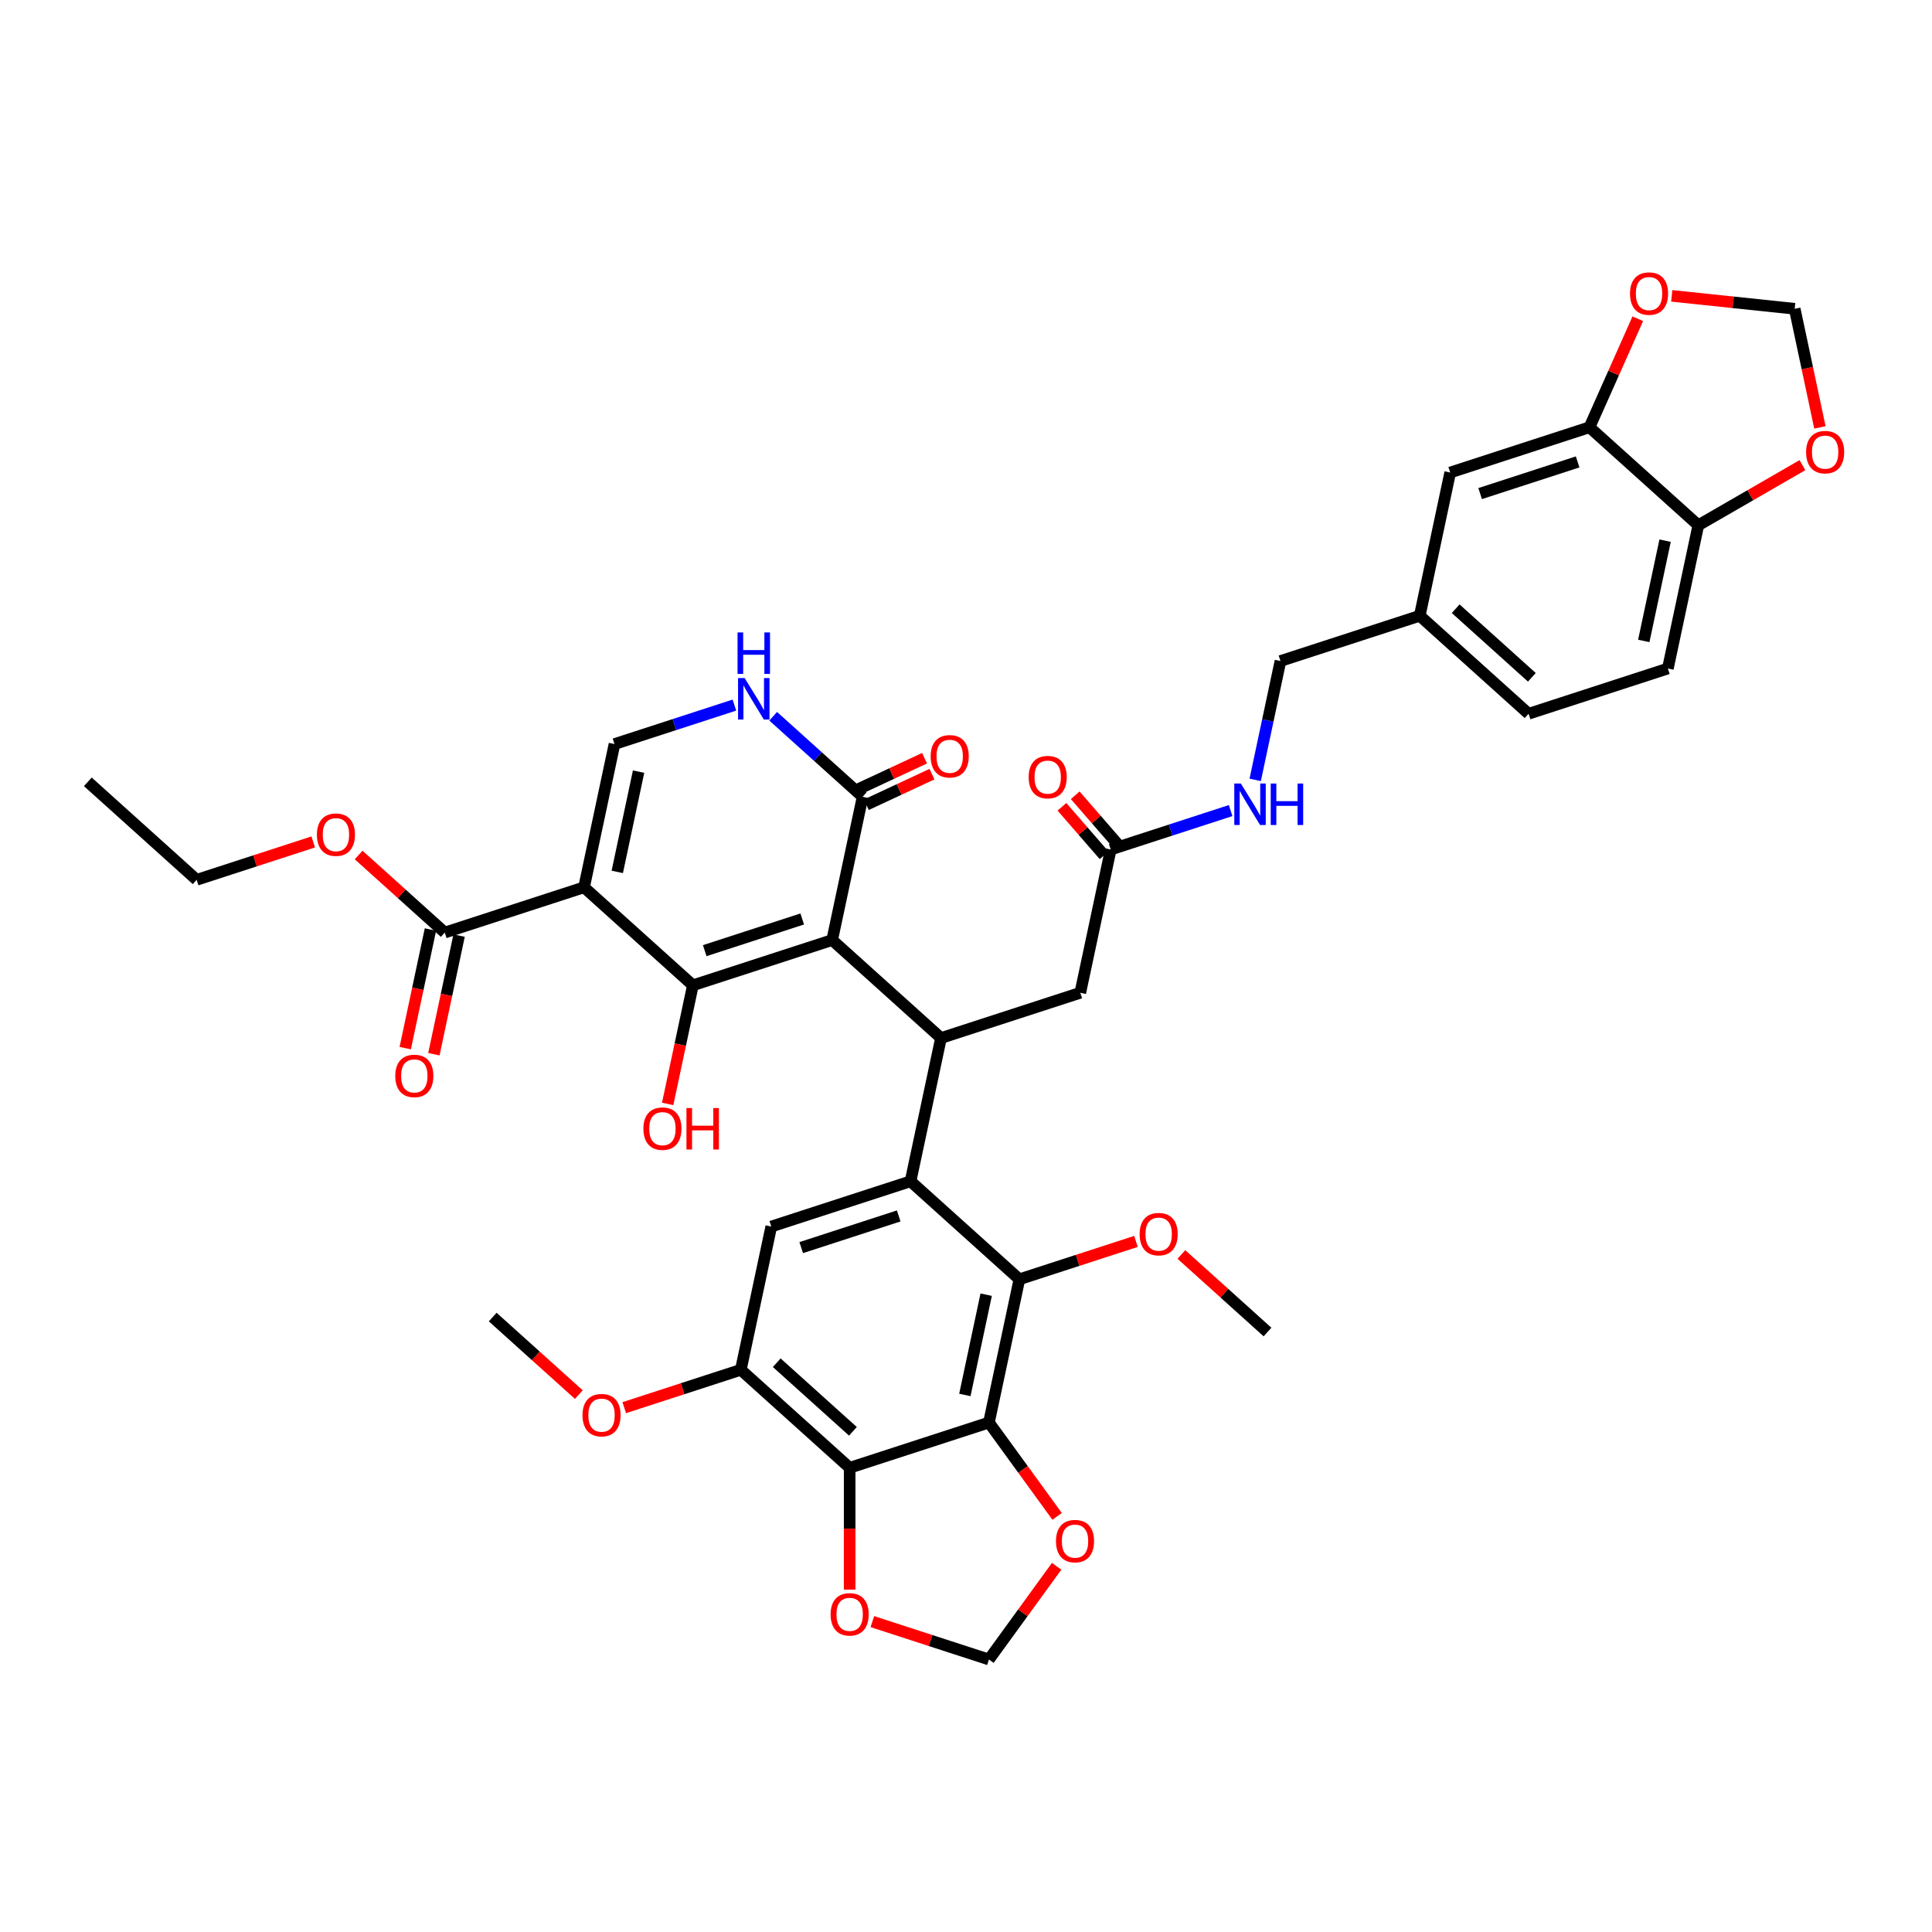 <?xml version='1.0' encoding='iso-8859-1'?>
<svg version='1.1' baseProfile='full'
              xmlns='http://www.w3.org/2000/svg'
                      xmlns:rdkit='http://www.rdkit.org/xml'
                      xmlns:xlink='http://www.w3.org/1999/xlink'
                  xml:space='preserve'
width='1000px' height='1000px' viewBox='0 0 1000 1000'>
<!-- END OF HEADER -->
<rect style='opacity:1.0;fill:#FFFFFF;stroke:none' width='1000' height='1000' x='0' y='0'> </rect>
<path class='bond-0' d='M 430.729,486.565 L 358.636,509.99' style='fill:none;fill-rule:evenodd;stroke:#000000;stroke-width:6px;stroke-linecap:butt;stroke-linejoin:miter;stroke-opacity:1' />
<path class='bond-0' d='M 415.23,475.66 L 364.765,492.057' style='fill:none;fill-rule:evenodd;stroke:#000000;stroke-width:6px;stroke-linecap:butt;stroke-linejoin:miter;stroke-opacity:1' />
<path class='bond-3' d='M 430.729,486.565 L 487.061,537.287' style='fill:none;fill-rule:evenodd;stroke:#000000;stroke-width:6px;stroke-linecap:butt;stroke-linejoin:miter;stroke-opacity:1' />
<path class='bond-6' d='M 430.729,486.565 L 446.489,412.419' style='fill:none;fill-rule:evenodd;stroke:#000000;stroke-width:6px;stroke-linecap:butt;stroke-linejoin:miter;stroke-opacity:1' />
<path class='bond-1' d='M 358.636,509.99 L 302.304,459.268' style='fill:none;fill-rule:evenodd;stroke:#000000;stroke-width:6px;stroke-linecap:butt;stroke-linejoin:miter;stroke-opacity:1' />
<path class='bond-27' d='M 358.636,509.99 L 352.111,540.688' style='fill:none;fill-rule:evenodd;stroke:#000000;stroke-width:6px;stroke-linecap:butt;stroke-linejoin:miter;stroke-opacity:1' />
<path class='bond-27' d='M 352.111,540.688 L 345.586,571.386' style='fill:none;fill-rule:evenodd;stroke:#FF0000;stroke-width:6px;stroke-linecap:butt;stroke-linejoin:miter;stroke-opacity:1' />
<path class='bond-11' d='M 302.304,459.268 L 230.212,482.692' style='fill:none;fill-rule:evenodd;stroke:#000000;stroke-width:6px;stroke-linecap:butt;stroke-linejoin:miter;stroke-opacity:1' />
<path class='bond-40' d='M 302.304,459.268 L 318.064,385.122' style='fill:none;fill-rule:evenodd;stroke:#000000;stroke-width:6px;stroke-linecap:butt;stroke-linejoin:miter;stroke-opacity:1' />
<path class='bond-40' d='M 319.497,451.298 L 330.53,399.396' style='fill:none;fill-rule:evenodd;stroke:#000000;stroke-width:6px;stroke-linecap:butt;stroke-linejoin:miter;stroke-opacity:1' />
<path class='bond-2' d='M 471.301,611.433 L 487.061,537.287' style='fill:none;fill-rule:evenodd;stroke:#000000;stroke-width:6px;stroke-linecap:butt;stroke-linejoin:miter;stroke-opacity:1' />
<path class='bond-7' d='M 471.301,611.433 L 527.633,662.155' style='fill:none;fill-rule:evenodd;stroke:#000000;stroke-width:6px;stroke-linecap:butt;stroke-linejoin:miter;stroke-opacity:1' />
<path class='bond-10' d='M 471.301,611.433 L 399.208,634.857' style='fill:none;fill-rule:evenodd;stroke:#000000;stroke-width:6px;stroke-linecap:butt;stroke-linejoin:miter;stroke-opacity:1' />
<path class='bond-10' d='M 465.172,629.365 L 414.707,645.762' style='fill:none;fill-rule:evenodd;stroke:#000000;stroke-width:6px;stroke-linecap:butt;stroke-linejoin:miter;stroke-opacity:1' />
<path class='bond-17' d='M 487.061,537.287 L 559.154,513.863' style='fill:none;fill-rule:evenodd;stroke:#000000;stroke-width:6px;stroke-linecap:butt;stroke-linejoin:miter;stroke-opacity:1' />
<path class='bond-4' d='M 511.873,736.301 L 527.633,662.155' style='fill:none;fill-rule:evenodd;stroke:#000000;stroke-width:6px;stroke-linecap:butt;stroke-linejoin:miter;stroke-opacity:1' />
<path class='bond-4' d='M 499.408,722.027 L 510.44,670.125' style='fill:none;fill-rule:evenodd;stroke:#000000;stroke-width:6px;stroke-linecap:butt;stroke-linejoin:miter;stroke-opacity:1' />
<path class='bond-5' d='M 511.873,736.301 L 439.78,759.725' style='fill:none;fill-rule:evenodd;stroke:#000000;stroke-width:6px;stroke-linecap:butt;stroke-linejoin:miter;stroke-opacity:1' />
<path class='bond-13' d='M 511.873,736.301 L 529.519,760.589' style='fill:none;fill-rule:evenodd;stroke:#000000;stroke-width:6px;stroke-linecap:butt;stroke-linejoin:miter;stroke-opacity:1' />
<path class='bond-13' d='M 529.519,760.589 L 547.165,784.877' style='fill:none;fill-rule:evenodd;stroke:#FF0000;stroke-width:6px;stroke-linecap:butt;stroke-linejoin:miter;stroke-opacity:1' />
<path class='bond-15' d='M 439.78,759.725 L 439.78,791.252' style='fill:none;fill-rule:evenodd;stroke:#000000;stroke-width:6px;stroke-linecap:butt;stroke-linejoin:miter;stroke-opacity:1' />
<path class='bond-15' d='M 439.78,791.252 L 439.78,822.778' style='fill:none;fill-rule:evenodd;stroke:#FF0000;stroke-width:6px;stroke-linecap:butt;stroke-linejoin:miter;stroke-opacity:1' />
<path class='bond-41' d='M 439.78,759.725 L 383.448,709.004' style='fill:none;fill-rule:evenodd;stroke:#000000;stroke-width:6px;stroke-linecap:butt;stroke-linejoin:miter;stroke-opacity:1' />
<path class='bond-41' d='M 441.475,740.851 L 402.042,705.345' style='fill:none;fill-rule:evenodd;stroke:#000000;stroke-width:6px;stroke-linecap:butt;stroke-linejoin:miter;stroke-opacity:1' />
<path class='bond-9' d='M 446.489,412.419 L 423.341,391.577' style='fill:none;fill-rule:evenodd;stroke:#000000;stroke-width:6px;stroke-linecap:butt;stroke-linejoin:miter;stroke-opacity:1' />
<path class='bond-9' d='M 423.341,391.577 L 400.193,370.734' style='fill:none;fill-rule:evenodd;stroke:#0000FF;stroke-width:6px;stroke-linecap:butt;stroke-linejoin:miter;stroke-opacity:1' />
<path class='bond-24' d='M 448.411,416.541 L 465.399,408.619' style='fill:none;fill-rule:evenodd;stroke:#000000;stroke-width:6px;stroke-linecap:butt;stroke-linejoin:miter;stroke-opacity:1' />
<path class='bond-24' d='M 465.399,408.619 L 482.387,400.697' style='fill:none;fill-rule:evenodd;stroke:#FF0000;stroke-width:6px;stroke-linecap:butt;stroke-linejoin:miter;stroke-opacity:1' />
<path class='bond-24' d='M 444.567,408.297 L 461.555,400.375' style='fill:none;fill-rule:evenodd;stroke:#000000;stroke-width:6px;stroke-linecap:butt;stroke-linejoin:miter;stroke-opacity:1' />
<path class='bond-24' d='M 461.555,400.375 L 478.543,392.453' style='fill:none;fill-rule:evenodd;stroke:#FF0000;stroke-width:6px;stroke-linecap:butt;stroke-linejoin:miter;stroke-opacity:1' />
<path class='bond-30' d='M 527.633,662.155 L 557.805,652.352' style='fill:none;fill-rule:evenodd;stroke:#000000;stroke-width:6px;stroke-linecap:butt;stroke-linejoin:miter;stroke-opacity:1' />
<path class='bond-30' d='M 557.805,652.352 L 587.976,642.548' style='fill:none;fill-rule:evenodd;stroke:#FF0000;stroke-width:6px;stroke-linecap:butt;stroke-linejoin:miter;stroke-opacity:1' />
<path class='bond-8' d='M 318.064,385.122 L 349.092,375.04' style='fill:none;fill-rule:evenodd;stroke:#000000;stroke-width:6px;stroke-linecap:butt;stroke-linejoin:miter;stroke-opacity:1' />
<path class='bond-8' d='M 349.092,375.04 L 380.121,364.958' style='fill:none;fill-rule:evenodd;stroke:#0000FF;stroke-width:6px;stroke-linecap:butt;stroke-linejoin:miter;stroke-opacity:1' />
<path class='bond-12' d='M 399.208,634.857 L 383.448,709.004' style='fill:none;fill-rule:evenodd;stroke:#000000;stroke-width:6px;stroke-linecap:butt;stroke-linejoin:miter;stroke-opacity:1' />
<path class='bond-26' d='M 222.797,481.116 L 216.272,511.814' style='fill:none;fill-rule:evenodd;stroke:#000000;stroke-width:6px;stroke-linecap:butt;stroke-linejoin:miter;stroke-opacity:1' />
<path class='bond-26' d='M 216.272,511.814 L 209.747,542.512' style='fill:none;fill-rule:evenodd;stroke:#FF0000;stroke-width:6px;stroke-linecap:butt;stroke-linejoin:miter;stroke-opacity:1' />
<path class='bond-26' d='M 237.626,484.268 L 231.101,514.966' style='fill:none;fill-rule:evenodd;stroke:#000000;stroke-width:6px;stroke-linecap:butt;stroke-linejoin:miter;stroke-opacity:1' />
<path class='bond-26' d='M 231.101,514.966 L 224.576,545.664' style='fill:none;fill-rule:evenodd;stroke:#FF0000;stroke-width:6px;stroke-linecap:butt;stroke-linejoin:miter;stroke-opacity:1' />
<path class='bond-32' d='M 230.212,482.692 L 207.92,462.621' style='fill:none;fill-rule:evenodd;stroke:#000000;stroke-width:6px;stroke-linecap:butt;stroke-linejoin:miter;stroke-opacity:1' />
<path class='bond-32' d='M 207.92,462.621 L 185.629,442.549' style='fill:none;fill-rule:evenodd;stroke:#FF0000;stroke-width:6px;stroke-linecap:butt;stroke-linejoin:miter;stroke-opacity:1' />
<path class='bond-33' d='M 383.448,709.004 L 353.277,718.807' style='fill:none;fill-rule:evenodd;stroke:#000000;stroke-width:6px;stroke-linecap:butt;stroke-linejoin:miter;stroke-opacity:1' />
<path class='bond-33' d='M 353.277,718.807 L 323.105,728.61' style='fill:none;fill-rule:evenodd;stroke:#FF0000;stroke-width:6px;stroke-linecap:butt;stroke-linejoin:miter;stroke-opacity:1' />
<path class='bond-21' d='M 546.923,810.71 L 529.398,834.831' style='fill:none;fill-rule:evenodd;stroke:#FF0000;stroke-width:6px;stroke-linecap:butt;stroke-linejoin:miter;stroke-opacity:1' />
<path class='bond-21' d='M 529.398,834.831 L 511.873,858.952' style='fill:none;fill-rule:evenodd;stroke:#000000;stroke-width:6px;stroke-linecap:butt;stroke-linejoin:miter;stroke-opacity:1' />
<path class='bond-14' d='M 822.712,221.152 L 750.619,244.576' style='fill:none;fill-rule:evenodd;stroke:#000000;stroke-width:6px;stroke-linecap:butt;stroke-linejoin:miter;stroke-opacity:1' />
<path class='bond-14' d='M 816.583,239.084 L 766.118,255.481' style='fill:none;fill-rule:evenodd;stroke:#000000;stroke-width:6px;stroke-linecap:butt;stroke-linejoin:miter;stroke-opacity:1' />
<path class='bond-18' d='M 822.712,221.152 L 879.044,271.874' style='fill:none;fill-rule:evenodd;stroke:#000000;stroke-width:6px;stroke-linecap:butt;stroke-linejoin:miter;stroke-opacity:1' />
<path class='bond-19' d='M 822.712,221.152 L 835.215,193.069' style='fill:none;fill-rule:evenodd;stroke:#000000;stroke-width:6px;stroke-linecap:butt;stroke-linejoin:miter;stroke-opacity:1' />
<path class='bond-19' d='M 835.215,193.069 L 847.718,164.986' style='fill:none;fill-rule:evenodd;stroke:#FF0000;stroke-width:6px;stroke-linecap:butt;stroke-linejoin:miter;stroke-opacity:1' />
<path class='bond-42' d='M 451.53,839.346 L 481.701,849.149' style='fill:none;fill-rule:evenodd;stroke:#FF0000;stroke-width:6px;stroke-linecap:butt;stroke-linejoin:miter;stroke-opacity:1' />
<path class='bond-42' d='M 481.701,849.149 L 511.873,858.952' style='fill:none;fill-rule:evenodd;stroke:#000000;stroke-width:6px;stroke-linecap:butt;stroke-linejoin:miter;stroke-opacity:1' />
<path class='bond-16' d='M 574.914,439.717 L 559.154,513.863' style='fill:none;fill-rule:evenodd;stroke:#000000;stroke-width:6px;stroke-linecap:butt;stroke-linejoin:miter;stroke-opacity:1' />
<path class='bond-23' d='M 574.914,439.717 L 605.942,429.635' style='fill:none;fill-rule:evenodd;stroke:#000000;stroke-width:6px;stroke-linecap:butt;stroke-linejoin:miter;stroke-opacity:1' />
<path class='bond-23' d='M 605.942,429.635 L 636.97,419.553' style='fill:none;fill-rule:evenodd;stroke:#0000FF;stroke-width:6px;stroke-linecap:butt;stroke-linejoin:miter;stroke-opacity:1' />
<path class='bond-28' d='M 578.347,436.733 L 567.436,424.181' style='fill:none;fill-rule:evenodd;stroke:#000000;stroke-width:6px;stroke-linecap:butt;stroke-linejoin:miter;stroke-opacity:1' />
<path class='bond-28' d='M 567.436,424.181 L 556.525,411.629' style='fill:none;fill-rule:evenodd;stroke:#FF0000;stroke-width:6px;stroke-linecap:butt;stroke-linejoin:miter;stroke-opacity:1' />
<path class='bond-28' d='M 571.481,442.701 L 560.571,430.149' style='fill:none;fill-rule:evenodd;stroke:#000000;stroke-width:6px;stroke-linecap:butt;stroke-linejoin:miter;stroke-opacity:1' />
<path class='bond-28' d='M 560.571,430.149 L 549.66,417.597' style='fill:none;fill-rule:evenodd;stroke:#FF0000;stroke-width:6px;stroke-linecap:butt;stroke-linejoin:miter;stroke-opacity:1' />
<path class='bond-20' d='M 879.044,271.874 L 905.993,256.315' style='fill:none;fill-rule:evenodd;stroke:#000000;stroke-width:6px;stroke-linecap:butt;stroke-linejoin:miter;stroke-opacity:1' />
<path class='bond-20' d='M 905.993,256.315 L 932.942,240.756' style='fill:none;fill-rule:evenodd;stroke:#FF0000;stroke-width:6px;stroke-linecap:butt;stroke-linejoin:miter;stroke-opacity:1' />
<path class='bond-43' d='M 879.044,271.874 L 863.284,346.02' style='fill:none;fill-rule:evenodd;stroke:#000000;stroke-width:6px;stroke-linecap:butt;stroke-linejoin:miter;stroke-opacity:1' />
<path class='bond-43' d='M 861.851,279.843 L 850.819,331.746' style='fill:none;fill-rule:evenodd;stroke:#000000;stroke-width:6px;stroke-linecap:butt;stroke-linejoin:miter;stroke-opacity:1' />
<path class='bond-22' d='M 865.293,153.138 L 897.112,156.482' style='fill:none;fill-rule:evenodd;stroke:#FF0000;stroke-width:6px;stroke-linecap:butt;stroke-linejoin:miter;stroke-opacity:1' />
<path class='bond-22' d='M 897.112,156.482 L 928.931,159.826' style='fill:none;fill-rule:evenodd;stroke:#000000;stroke-width:6px;stroke-linecap:butt;stroke-linejoin:miter;stroke-opacity:1' />
<path class='bond-44' d='M 941.981,221.222 L 935.456,190.524' style='fill:none;fill-rule:evenodd;stroke:#FF0000;stroke-width:6px;stroke-linecap:butt;stroke-linejoin:miter;stroke-opacity:1' />
<path class='bond-44' d='M 935.456,190.524 L 928.931,159.826' style='fill:none;fill-rule:evenodd;stroke:#000000;stroke-width:6px;stroke-linecap:butt;stroke-linejoin:miter;stroke-opacity:1' />
<path class='bond-34' d='M 649.691,403.664 L 656.229,372.905' style='fill:none;fill-rule:evenodd;stroke:#0000FF;stroke-width:6px;stroke-linecap:butt;stroke-linejoin:miter;stroke-opacity:1' />
<path class='bond-34' d='M 656.229,372.905 L 662.767,342.146' style='fill:none;fill-rule:evenodd;stroke:#000000;stroke-width:6px;stroke-linecap:butt;stroke-linejoin:miter;stroke-opacity:1' />
<path class='bond-25' d='M 750.619,244.576 L 734.859,318.722' style='fill:none;fill-rule:evenodd;stroke:#000000;stroke-width:6px;stroke-linecap:butt;stroke-linejoin:miter;stroke-opacity:1' />
<path class='bond-29' d='M 863.284,346.02 L 791.191,369.444' style='fill:none;fill-rule:evenodd;stroke:#000000;stroke-width:6px;stroke-linecap:butt;stroke-linejoin:miter;stroke-opacity:1' />
<path class='bond-37' d='M 611.475,649.31 L 633.767,669.381' style='fill:none;fill-rule:evenodd;stroke:#FF0000;stroke-width:6px;stroke-linecap:butt;stroke-linejoin:miter;stroke-opacity:1' />
<path class='bond-37' d='M 633.767,669.381 L 656.058,689.453' style='fill:none;fill-rule:evenodd;stroke:#000000;stroke-width:6px;stroke-linecap:butt;stroke-linejoin:miter;stroke-opacity:1' />
<path class='bond-31' d='M 734.859,318.722 L 662.767,342.146' style='fill:none;fill-rule:evenodd;stroke:#000000;stroke-width:6px;stroke-linecap:butt;stroke-linejoin:miter;stroke-opacity:1' />
<path class='bond-35' d='M 734.859,318.722 L 791.191,369.444' style='fill:none;fill-rule:evenodd;stroke:#000000;stroke-width:6px;stroke-linecap:butt;stroke-linejoin:miter;stroke-opacity:1' />
<path class='bond-35' d='M 753.453,315.064 L 792.886,350.569' style='fill:none;fill-rule:evenodd;stroke:#000000;stroke-width:6px;stroke-linecap:butt;stroke-linejoin:miter;stroke-opacity:1' />
<path class='bond-36' d='M 162.13,435.788 L 131.958,445.591' style='fill:none;fill-rule:evenodd;stroke:#FF0000;stroke-width:6px;stroke-linecap:butt;stroke-linejoin:miter;stroke-opacity:1' />
<path class='bond-36' d='M 131.958,445.591 L 101.787,455.395' style='fill:none;fill-rule:evenodd;stroke:#000000;stroke-width:6px;stroke-linecap:butt;stroke-linejoin:miter;stroke-opacity:1' />
<path class='bond-38' d='M 299.606,721.849 L 277.315,701.777' style='fill:none;fill-rule:evenodd;stroke:#FF0000;stroke-width:6px;stroke-linecap:butt;stroke-linejoin:miter;stroke-opacity:1' />
<path class='bond-38' d='M 277.315,701.777 L 255.023,681.706' style='fill:none;fill-rule:evenodd;stroke:#000000;stroke-width:6px;stroke-linecap:butt;stroke-linejoin:miter;stroke-opacity:1' />
<path class='bond-39' d='M 101.787,455.395 L 45.455,404.673' style='fill:none;fill-rule:evenodd;stroke:#000000;stroke-width:6px;stroke-linecap:butt;stroke-linejoin:miter;stroke-opacity:1' />
<path  class='atom-10' d='M 385.412 350.964
L 392.446 362.334
Q 393.143 363.456, 394.265 365.488
Q 395.387 367.519, 395.448 367.64
L 395.448 350.964
L 398.298 350.964
L 398.298 372.431
L 395.357 372.431
L 387.807 359.999
Q 386.928 358.544, 385.988 356.876
Q 385.078 355.209, 384.805 354.693
L 384.805 372.431
L 382.016 372.431
L 382.016 350.964
L 385.412 350.964
' fill='#0000FF'/>
<path  class='atom-10' d='M 381.758 327.35
L 384.669 327.35
L 384.669 336.476
L 395.645 336.476
L 395.645 327.35
L 398.556 327.35
L 398.556 348.817
L 395.645 348.817
L 395.645 338.902
L 384.669 338.902
L 384.669 348.817
L 381.758 348.817
L 381.758 327.35
' fill='#0000FF'/>
<path  class='atom-14' d='M 546.574 797.687
Q 546.574 792.533, 549.121 789.652
Q 551.668 786.772, 556.429 786.772
Q 561.189 786.772, 563.736 789.652
Q 566.283 792.533, 566.283 797.687
Q 566.283 802.903, 563.706 805.874
Q 561.128 808.815, 556.429 808.815
Q 551.699 808.815, 549.121 805.874
Q 546.574 802.933, 546.574 797.687
M 556.429 806.389
Q 559.703 806.389, 561.462 804.206
Q 563.251 801.993, 563.251 797.687
Q 563.251 793.473, 561.462 791.35
Q 559.703 789.197, 556.429 789.197
Q 553.154 789.197, 551.365 791.32
Q 549.606 793.442, 549.606 797.687
Q 549.606 802.023, 551.365 804.206
Q 553.154 806.389, 556.429 806.389
' fill='#FF0000'/>
<path  class='atom-16' d='M 429.926 835.589
Q 429.926 830.434, 432.473 827.554
Q 435.02 824.673, 439.78 824.673
Q 444.541 824.673, 447.088 827.554
Q 449.635 830.434, 449.635 835.589
Q 449.635 840.804, 447.058 843.775
Q 444.48 846.716, 439.78 846.716
Q 435.05 846.716, 432.473 843.775
Q 429.926 840.834, 429.926 835.589
M 439.78 844.291
Q 443.055 844.291, 444.814 842.108
Q 446.603 839.894, 446.603 835.589
Q 446.603 831.374, 444.814 829.251
Q 443.055 827.099, 439.78 827.099
Q 436.506 827.099, 434.717 829.221
Q 432.958 831.344, 432.958 835.589
Q 432.958 839.924, 434.717 842.108
Q 436.506 844.291, 439.78 844.291
' fill='#FF0000'/>
<path  class='atom-20' d='M 843.689 151.963
Q 843.689 146.809, 846.236 143.928
Q 848.783 141.048, 853.544 141.048
Q 858.304 141.048, 860.851 143.928
Q 863.398 146.809, 863.398 151.963
Q 863.398 157.179, 860.821 160.15
Q 858.243 163.091, 853.544 163.091
Q 848.814 163.091, 846.236 160.15
Q 843.689 157.209, 843.689 151.963
M 853.544 160.665
Q 856.818 160.665, 858.577 158.482
Q 860.366 156.269, 860.366 151.963
Q 860.366 147.749, 858.577 145.626
Q 856.818 143.473, 853.544 143.473
Q 850.269 143.473, 848.48 145.596
Q 846.721 147.718, 846.721 151.963
Q 846.721 156.299, 848.48 158.482
Q 850.269 160.665, 853.544 160.665
' fill='#FF0000'/>
<path  class='atom-21' d='M 934.837 234.033
Q 934.837 228.878, 937.384 225.998
Q 939.931 223.117, 944.691 223.117
Q 949.452 223.117, 951.998 225.998
Q 954.545 228.878, 954.545 234.033
Q 954.545 239.248, 951.968 242.22
Q 949.391 245.161, 944.691 245.161
Q 939.961 245.161, 937.384 242.22
Q 934.837 239.278, 934.837 234.033
M 944.691 242.735
Q 947.966 242.735, 949.724 240.552
Q 951.513 238.339, 951.513 234.033
Q 951.513 229.818, 949.724 227.696
Q 947.966 225.543, 944.691 225.543
Q 941.416 225.543, 939.628 227.666
Q 937.869 229.788, 937.869 234.033
Q 937.869 238.369, 939.628 240.552
Q 941.416 242.735, 944.691 242.735
' fill='#FF0000'/>
<path  class='atom-24' d='M 642.261 405.559
L 649.296 416.929
Q 649.993 418.051, 651.115 420.083
Q 652.237 422.114, 652.297 422.235
L 652.297 405.559
L 655.148 405.559
L 655.148 427.026
L 652.206 427.026
L 644.657 414.595
Q 643.777 413.139, 642.837 411.471
Q 641.928 409.804, 641.655 409.288
L 641.655 427.026
L 638.865 427.026
L 638.865 405.559
L 642.261 405.559
' fill='#0000FF'/>
<path  class='atom-24' d='M 657.725 405.559
L 660.636 405.559
L 660.636 414.685
L 671.612 414.685
L 671.612 405.559
L 674.523 405.559
L 674.523 427.026
L 671.612 427.026
L 671.612 417.111
L 660.636 417.111
L 660.636 427.026
L 657.725 427.026
L 657.725 405.559
' fill='#0000FF'/>
<path  class='atom-25' d='M 481.709 391.46
Q 481.709 386.306, 484.256 383.425
Q 486.803 380.545, 491.563 380.545
Q 496.323 380.545, 498.87 383.425
Q 501.417 386.306, 501.417 391.46
Q 501.417 396.675, 498.84 399.647
Q 496.263 402.588, 491.563 402.588
Q 486.833 402.588, 484.256 399.647
Q 481.709 396.706, 481.709 391.46
M 491.563 400.162
Q 494.838 400.162, 496.596 397.979
Q 498.385 395.766, 498.385 391.46
Q 498.385 387.246, 496.596 385.123
Q 494.838 382.97, 491.563 382.97
Q 488.288 382.97, 486.499 385.093
Q 484.741 387.215, 484.741 391.46
Q 484.741 395.796, 486.499 397.979
Q 488.288 400.162, 491.563 400.162
' fill='#FF0000'/>
<path  class='atom-27' d='M 204.597 556.899
Q 204.597 551.744, 207.144 548.864
Q 209.691 545.983, 214.451 545.983
Q 219.212 545.983, 221.759 548.864
Q 224.306 551.744, 224.306 556.899
Q 224.306 562.114, 221.728 565.085
Q 219.151 568.027, 214.451 568.027
Q 209.721 568.027, 207.144 565.085
Q 204.597 562.144, 204.597 556.899
M 214.451 565.601
Q 217.726 565.601, 219.485 563.418
Q 221.274 561.204, 221.274 556.899
Q 221.274 552.684, 219.485 550.562
Q 217.726 548.409, 214.451 548.409
Q 211.177 548.409, 209.388 550.531
Q 207.629 552.654, 207.629 556.899
Q 207.629 561.235, 209.388 563.418
Q 211.177 565.601, 214.451 565.601
' fill='#FF0000'/>
<path  class='atom-28' d='M 333.022 584.196
Q 333.022 579.042, 335.569 576.161
Q 338.116 573.281, 342.876 573.281
Q 347.637 573.281, 350.184 576.161
Q 352.73 579.042, 352.73 584.196
Q 352.73 589.412, 350.153 592.383
Q 347.576 595.324, 342.876 595.324
Q 338.146 595.324, 335.569 592.383
Q 333.022 589.442, 333.022 584.196
M 342.876 592.898
Q 346.151 592.898, 347.909 590.715
Q 349.698 588.502, 349.698 584.196
Q 349.698 579.982, 347.909 577.859
Q 346.151 575.706, 342.876 575.706
Q 339.601 575.706, 337.813 577.829
Q 336.054 579.951, 336.054 584.196
Q 336.054 588.532, 337.813 590.715
Q 339.601 592.898, 342.876 592.898
' fill='#FF0000'/>
<path  class='atom-28' d='M 355.308 573.523
L 358.219 573.523
L 358.219 582.65
L 369.195 582.65
L 369.195 573.523
L 372.106 573.523
L 372.106 594.991
L 369.195 594.991
L 369.195 585.076
L 358.219 585.076
L 358.219 594.991
L 355.308 594.991
L 355.308 573.523
' fill='#FF0000'/>
<path  class='atom-29' d='M 532.432 402.242
Q 532.432 397.087, 534.979 394.207
Q 537.526 391.326, 542.286 391.326
Q 547.047 391.326, 549.594 394.207
Q 552.141 397.087, 552.141 402.242
Q 552.141 407.457, 549.563 410.428
Q 546.986 413.37, 542.286 413.37
Q 537.556 413.37, 534.979 410.428
Q 532.432 407.487, 532.432 402.242
M 542.286 410.944
Q 545.561 410.944, 547.32 408.761
Q 549.109 406.547, 549.109 402.242
Q 549.109 398.027, 547.32 395.905
Q 545.561 393.752, 542.286 393.752
Q 539.012 393.752, 537.223 395.874
Q 535.464 397.997, 535.464 402.242
Q 535.464 406.578, 537.223 408.761
Q 539.012 410.944, 542.286 410.944
' fill='#FF0000'/>
<path  class='atom-31' d='M 589.871 638.791
Q 589.871 633.637, 592.418 630.756
Q 594.965 627.876, 599.726 627.876
Q 604.486 627.876, 607.033 630.756
Q 609.58 633.637, 609.58 638.791
Q 609.58 644.007, 607.003 646.978
Q 604.425 649.919, 599.726 649.919
Q 594.996 649.919, 592.418 646.978
Q 589.871 644.037, 589.871 638.791
M 599.726 647.494
Q 603 647.494, 604.759 645.31
Q 606.548 643.097, 606.548 638.791
Q 606.548 634.577, 604.759 632.454
Q 603 630.302, 599.726 630.302
Q 596.451 630.302, 594.662 632.424
Q 592.903 634.546, 592.903 638.791
Q 592.903 643.127, 594.662 645.31
Q 596.451 647.494, 599.726 647.494
' fill='#FF0000'/>
<path  class='atom-33' d='M 164.025 432.031
Q 164.025 426.876, 166.572 423.996
Q 169.119 421.115, 173.879 421.115
Q 178.64 421.115, 181.187 423.996
Q 183.734 426.876, 183.734 432.031
Q 183.734 437.246, 181.156 440.218
Q 178.579 443.159, 173.879 443.159
Q 169.149 443.159, 166.572 440.218
Q 164.025 437.276, 164.025 432.031
M 173.879 440.733
Q 177.154 440.733, 178.913 438.55
Q 180.702 436.336, 180.702 432.031
Q 180.702 427.816, 178.913 425.694
Q 177.154 423.541, 173.879 423.541
Q 170.605 423.541, 168.816 425.664
Q 167.057 427.786, 167.057 432.031
Q 167.057 436.367, 168.816 438.55
Q 170.605 440.733, 173.879 440.733
' fill='#FF0000'/>
<path  class='atom-34' d='M 301.501 732.489
Q 301.501 727.334, 304.048 724.453
Q 306.595 721.573, 311.356 721.573
Q 316.116 721.573, 318.663 724.453
Q 321.21 727.334, 321.21 732.489
Q 321.21 737.704, 318.633 740.675
Q 316.055 743.616, 311.356 743.616
Q 306.626 743.616, 304.048 740.675
Q 301.501 737.734, 301.501 732.489
M 311.356 741.191
Q 314.63 741.191, 316.389 739.008
Q 318.178 736.794, 318.178 732.489
Q 318.178 728.274, 316.389 726.151
Q 314.63 723.999, 311.356 723.999
Q 308.081 723.999, 306.292 726.121
Q 304.533 728.244, 304.533 732.489
Q 304.533 736.824, 306.292 739.008
Q 308.081 741.191, 311.356 741.191
' fill='#FF0000'/>
</svg>
